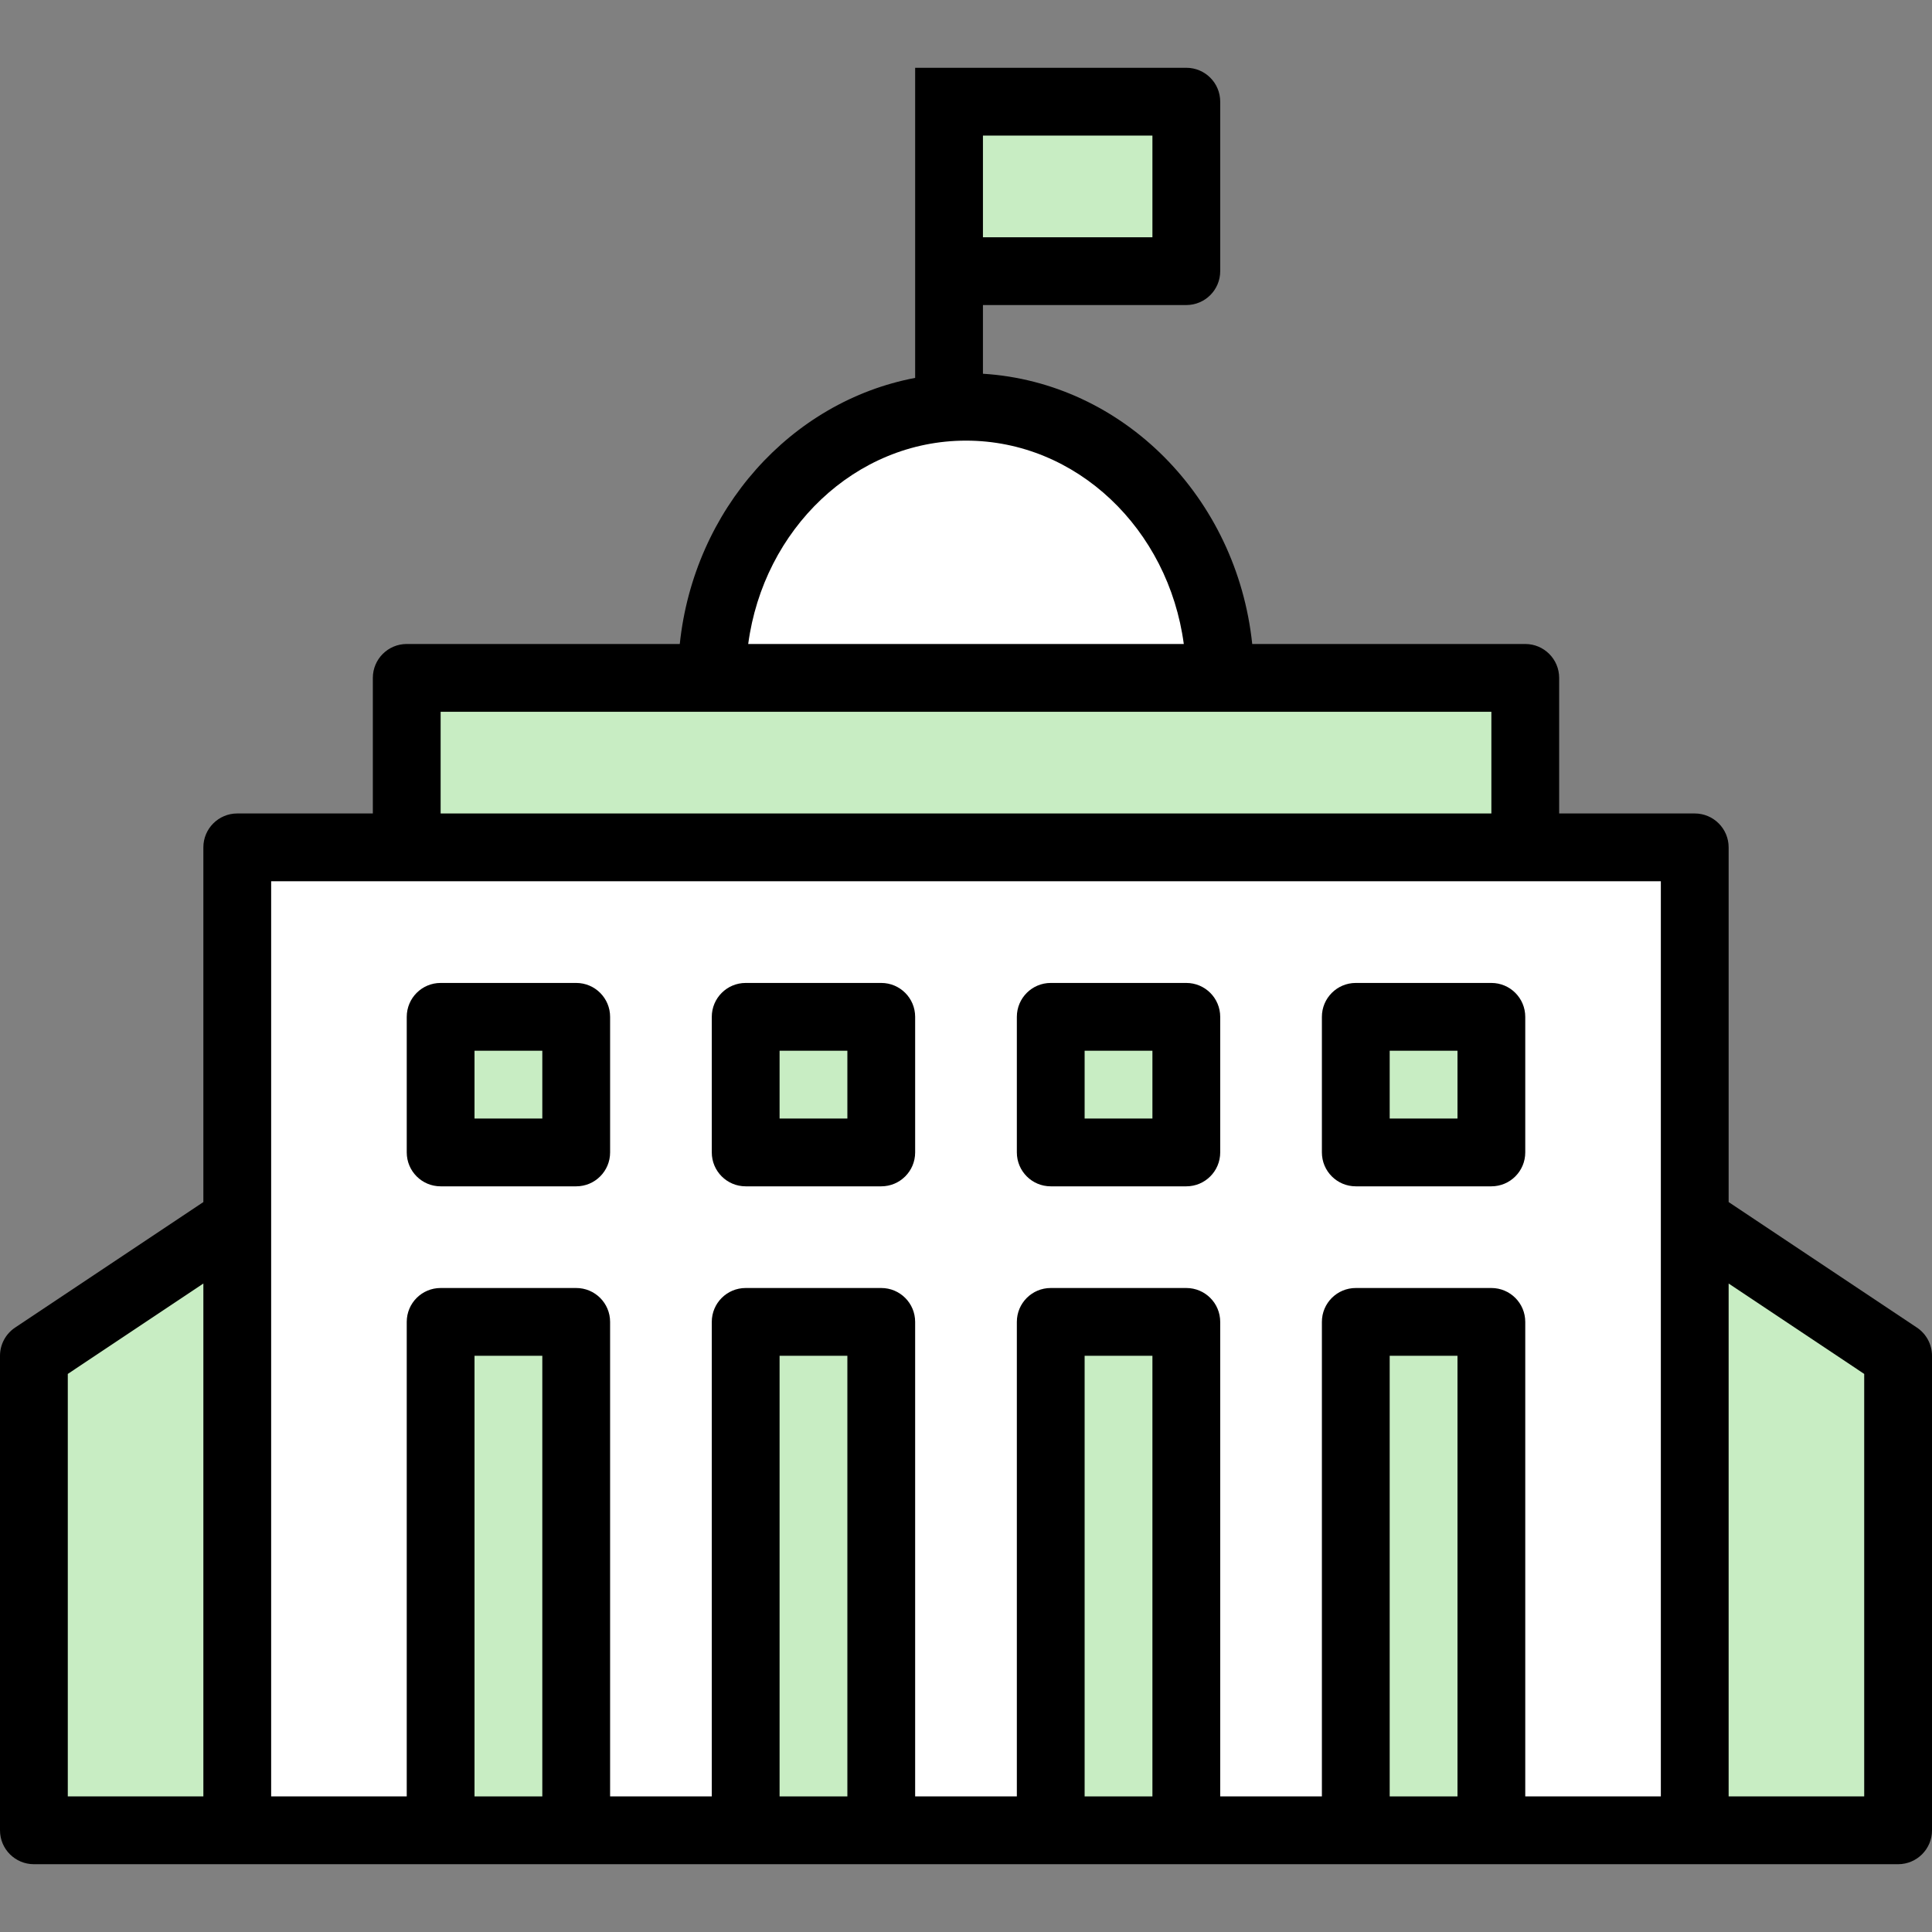                         <svg class="icon" width="100%" height="100%" viewBox="0 0 100 100" version="1.1"
                          xmlns="http://www.w3.org/2000/svg" xmlns:xlink="http://www.w3.org/1999/xlink"
                          xml:space="preserve" xmlns:serif="http://www.serif.com/"
                          style="fill-rule:evenodd;clip-rule:evenodd;stroke-linejoin:round;stroke-miterlimit:1.414;">
                          <rect x="0" y="0" width="100" height="100" fill="#808080" stroke="none"/>
                          <g>
                            <path
                              d="M99.219,68.716l-9.745,-6.497l0,-18.359c0,-0.97 -0.786,-1.755 -1.755,-1.755l-7.017,0l0,-7.017c0,-0.97 -0.786,-1.755 -1.755,-1.755l-14.132,0c-0.796,-7.578 -6.677,-13.537 -13.938,-13.988l0,-3.556l10.527,0c0.968,0 1.754,-0.784 1.754,-1.754l0,-8.772c0,-0.97 -0.786,-1.754 -1.754,-1.754l-10.527,0l-1.754,0l-1.755,0l0,16.051c-6.436,1.22 -11.452,6.815 -12.183,13.773l-14.132,0c-0.969,0 -1.755,0.785 -1.755,1.755l0,7.017l-7.017,0c-0.969,0 -1.755,0.785 -1.755,1.755l0,18.359l-9.745,6.497c-0.488,0.325 -0.781,0.874 -0.781,1.459l0,24.562c0,0.97 0.786,1.754 1.754,1.754l96.492,0c0.968,0 1.754,-0.784 1.754,-1.754l0,-24.562c0,-0.585 -0.293,-1.134 -0.781,-1.459Z"
                              style="fill:$greendark;fill-rule:nonzero;" />
                            <rect x="50.877" y="7.018" width="8.772" height="5.263" style="fill:#c8edc3;" />
                            <path
                              d="M50,22.807c5.733,0 10.479,4.586 11.273,10.526l-22.546,0c0.794,-5.94 5.54,-10.526 11.273,-10.526Z"
                              style="fill:#fff;fill-rule:nonzero;" />
                            <rect x="22.807" y="36.842" width="54.386" height="5.263" style="fill:#c8edc3;" />
                            <path d="M3.509,71.114l7.017,-4.679l0,26.547l-7.017,0l0,-21.868Z"
                              style="fill:#c8edc3;fill-rule:nonzero;" />
                            <path
                              d="M14.035,63.158l0,-17.544l71.93,0l0,47.368l-7.018,0l0,-24.561c0,-0.97 -0.785,-1.754 -1.754,-1.754l-7.018,0c-0.968,0 -1.754,0.784 -1.754,1.754l0,24.561l-5.263,0l0,-24.561c0,-0.97 -0.786,-1.754 -1.754,-1.754l-7.018,0c-0.969,0 -1.754,0.784 -1.754,1.754l0,24.561l-5.264,0l0,-24.561c0,-0.97 -0.785,-1.754 -1.754,-1.754l-7.018,0c-0.968,0 -1.754,0.784 -1.754,1.754l0,24.561l-5.263,0l0,-24.561c0,-0.97 -0.786,-1.754 -1.754,-1.754l-7.018,0c-0.969,0 -1.754,0.784 -1.754,1.754l0,24.561l-7.018,0l0,-29.824Z"
                              style="fill:#fff;fill-rule:nonzero;" />
                            <rect x="24.561" y="70.175" width="3.509" height="22.807" style="fill:#c8edc3;" />
                            <rect x="40.351" y="70.175" width="3.509" height="22.807" style="fill:#c8edc3;" />
                            <rect x="56.14" y="70.175" width="3.509" height="22.807" style="fill:#c8edc3;" />
                            <rect x="71.93" y="70.175" width="3.509" height="22.807" style="fill:#c8edc3;" />
                            <path d="M96.491,92.982l-7.017,0l0,-26.547l7.017,4.679l0,21.868Z"
                              style="fill:#c8edc3;fill-rule:nonzero;" />
                            <path
                              d="M22.807,61.404l7.018,0c0.968,0 1.754,-0.785 1.754,-1.755l0,-7.017c0,-0.97 -0.786,-1.755 -1.754,-1.755l-7.018,0c-0.969,0 -1.754,0.785 -1.754,1.755l0,7.017c0,0.97 0.785,1.755 1.754,1.755Z"
                              style="fill:$greendark;fill-rule:nonzero;" />
                            <path
                              d="M38.596,61.404l7.018,0c0.969,0 1.754,-0.785 1.754,-1.755l0,-7.017c0,-0.97 -0.785,-1.755 -1.754,-1.755l-7.018,0c-0.968,0 -1.754,0.785 -1.754,1.755l0,7.017c0,0.97 0.786,1.755 1.754,1.755Z"
                              style="fill:$greendark;fill-rule:nonzero;" />
                            <path
                              d="M54.386,61.404l7.018,0c0.968,0 1.754,-0.785 1.754,-1.755l0,-7.017c0,-0.97 -0.786,-1.755 -1.754,-1.755l-7.018,0c-0.969,0 -1.754,0.785 -1.754,1.755l0,7.017c0,0.97 0.785,1.755 1.754,1.755Z"
                              style="fill:$greendark;fill-rule:nonzero;" />
                            <path
                              d="M70.175,61.404l7.018,0c0.969,0 1.754,-0.785 1.754,-1.755l0,-7.017c0,-0.97 -0.785,-1.755 -1.754,-1.755l-7.018,0c-0.968,0 -1.754,0.785 -1.754,1.755l0,7.017c0,0.97 0.786,1.755 1.754,1.755Z"
                              style="fill:$greendark;fill-rule:nonzero;" />
                            <rect x="24.561" y="54.386" width="3.509" height="3.509" style="fill:#c8edc3;" />
                            <rect x="40.351" y="54.386" width="3.509" height="3.509" style="fill:#c8edc3;" />
                            <rect x="56.14" y="54.386" width="3.509" height="3.509" style="fill:#c8edc3;" />
                            <rect x="71.93" y="54.386" width="3.509" height="3.509" style="fill:#c8edc3;" />
                          </g>
                        </svg>
